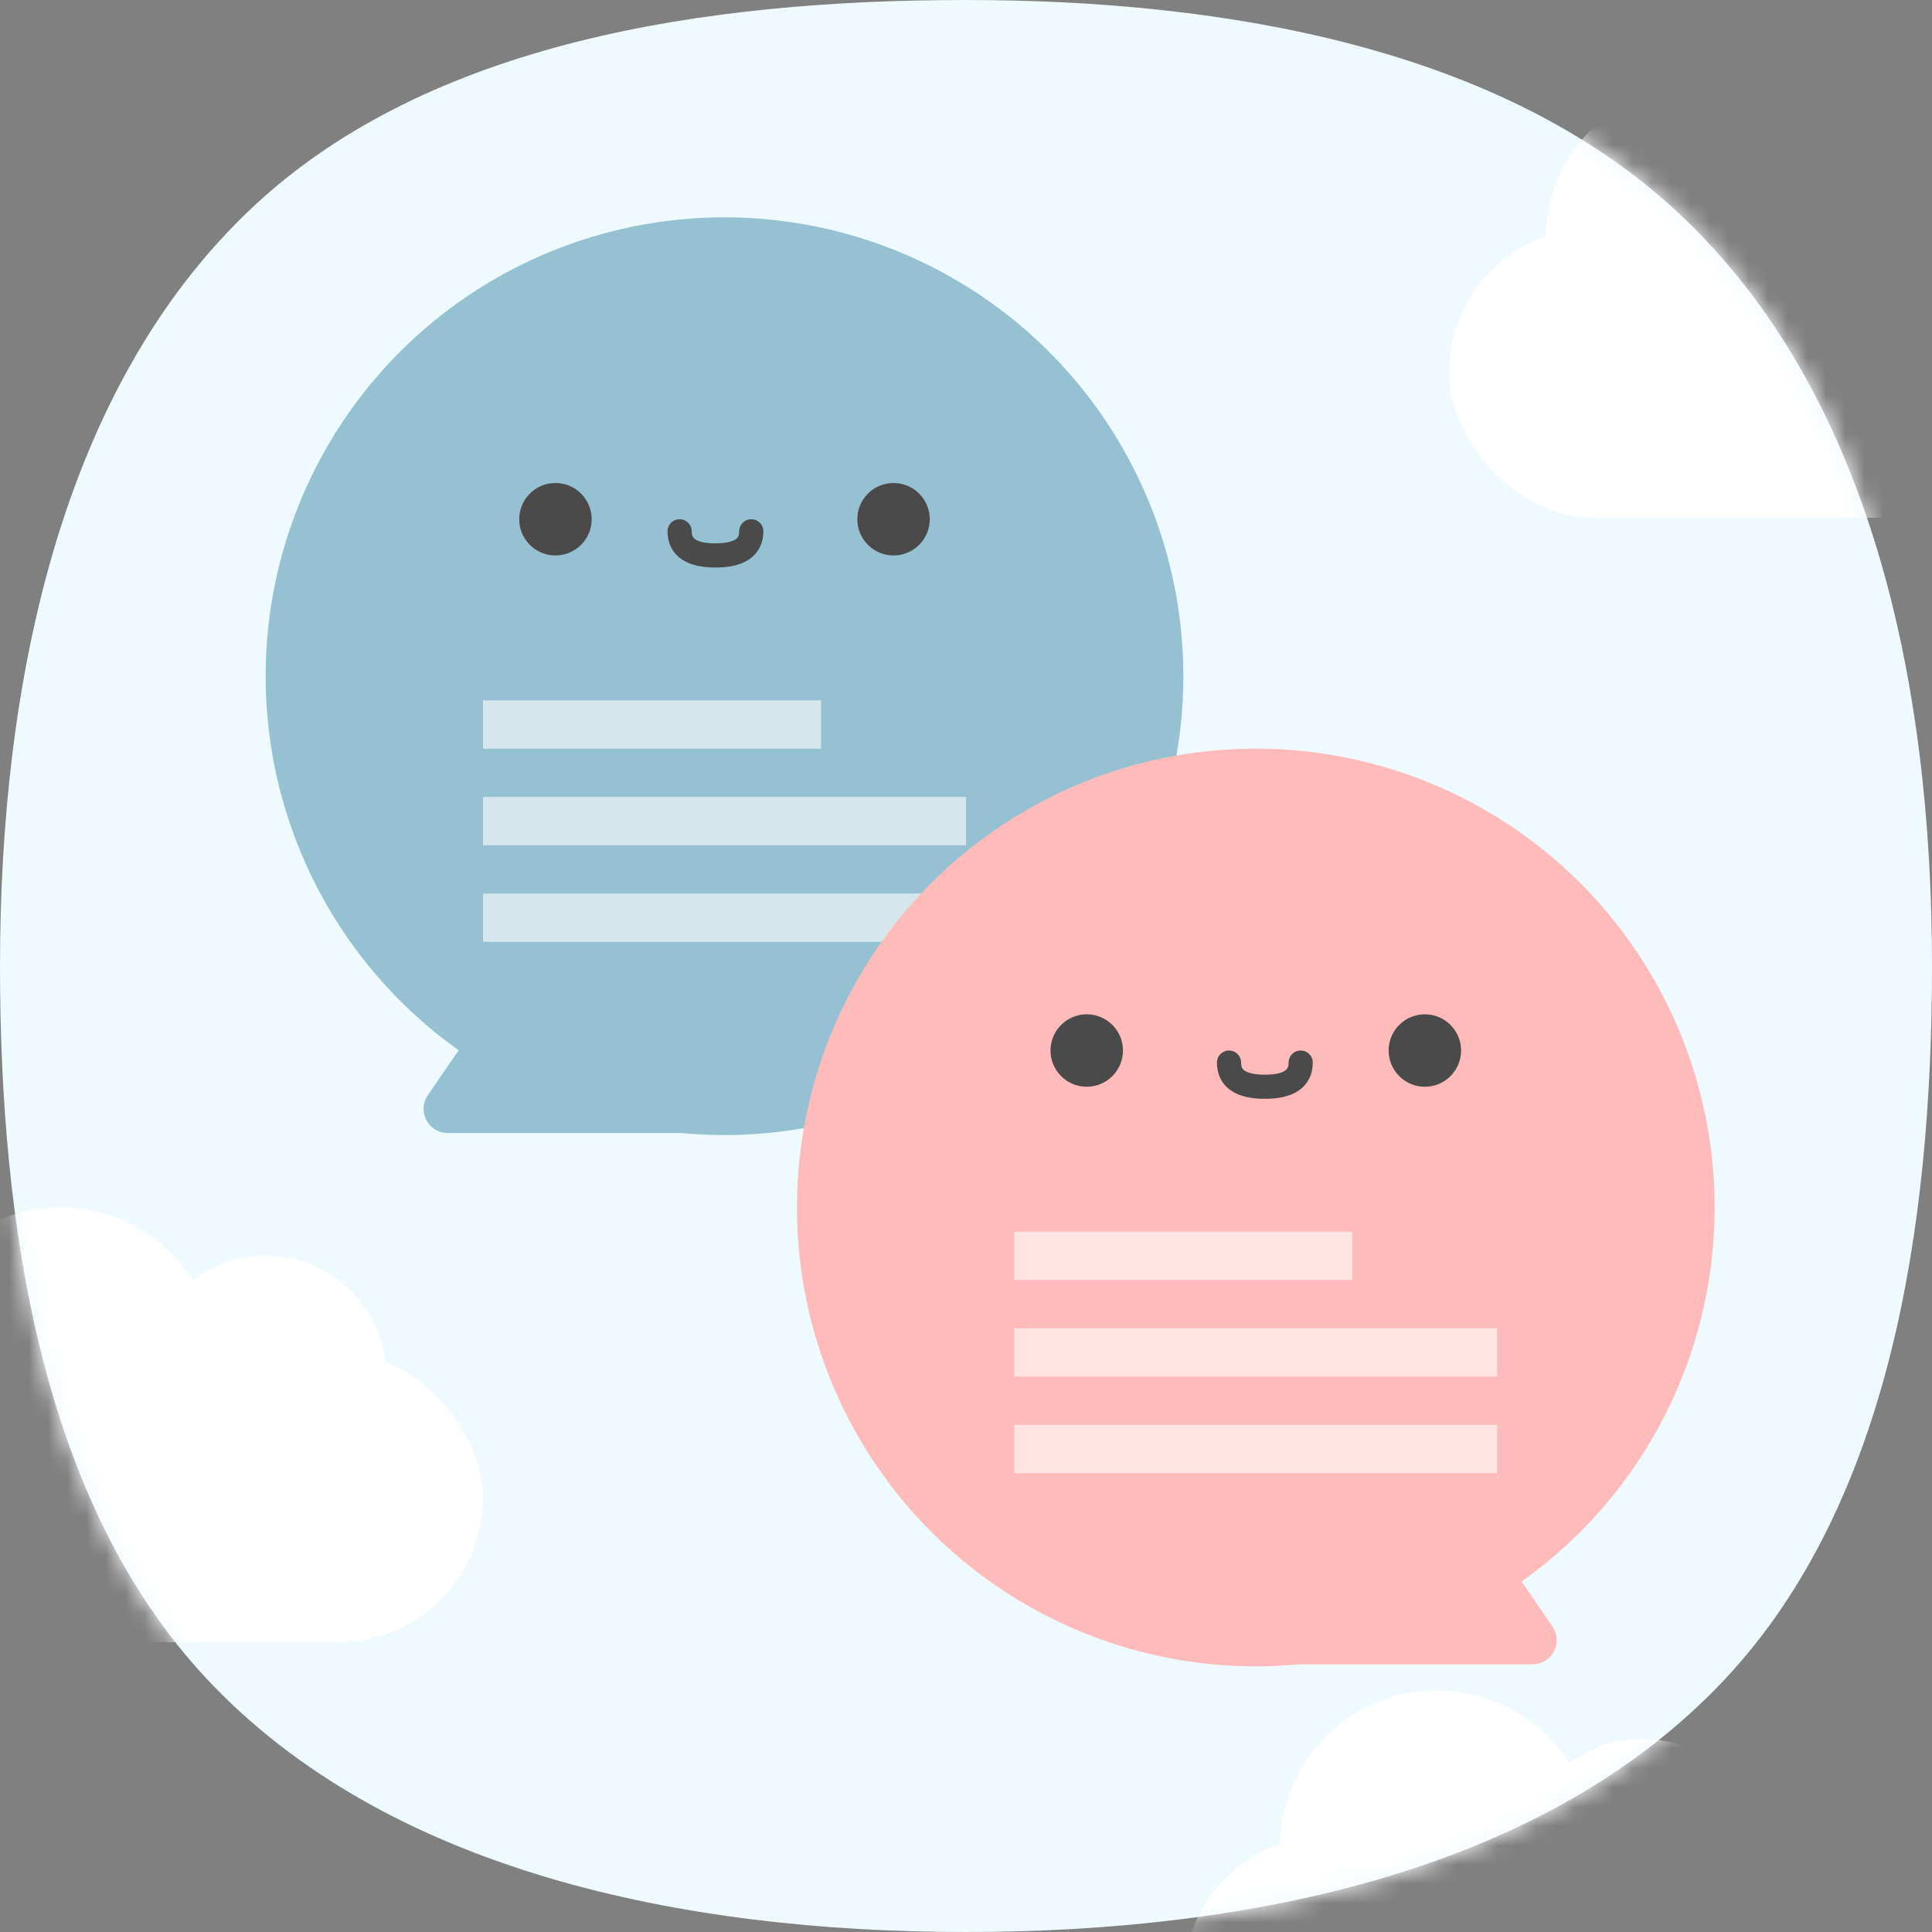 <svg xmlns="http://www.w3.org/2000/svg" xmlns:xlink="http://www.w3.org/1999/xlink" width="100" height="100" viewBox="0 0 100 100">
    <rect x="0" y="0" width="100" height="100" fill="#808080" stroke="none"/>
    <defs>
        <path id="a" d="M50 100c14.697 0 29.983-3.153 39.293-13.097C97.833 77.782 100 63.481 100 50c0-14.698-3.154-29.645-13.1-38.956C77.78 2.506 63.48 0 50 0 36.524 0 22.227 2.164 13.106 10.698 3.156 20.008 0 35.298 0 50c0 13.47 2.16 27.763 10.687 36.882C19.998 96.838 35.293 100 50 100z"/>
    </defs>
    <g fill="none" fill-rule="evenodd">
        <mask id="b" fill="#fff">
            <use xlink:href="#a"/>
        </mask>
        <use fill="#EEFAFF" fill-rule="nonzero" xlink:href="#a"/>
        <g mask="url(#b)">
            <g fill="#FFF" fill-rule="nonzero">
                <g transform="translate(-10 62.5)">
                    <rect width="35" height="15" y="7.5" rx="7.5"/>
                    <circle cx="13.125" cy="8.125" r="8.125"/>
                    <circle cx="23.75" cy="8.75" r="6.25"/>
                </g>
                <g transform="translate(61.25 87.5)">
                    <rect width="35" height="15" y="7.5" rx="7.5"/>
                    <circle cx="13.125" cy="8.125" r="8.125"/>
                    <circle cx="23.75" cy="8.75" r="6.25"/>
                </g>
                <g transform="translate(75 4.297)">
                    <rect width="35" height="15" y="7.5" rx="7.5"/>
                    <circle cx="13.125" cy="8.125" r="8.125"/>
                    <circle cx="23.75" cy="8.75" r="6.25"/>
                </g>
            </g>
            <g fill-rule="nonzero">
                <g fill="#95C1D3" transform="matrix(-1 0 0 1 61.25 11.25)">
                    <circle cx="23.75" cy="23.75" r="23.75"/>
                    <path d="M25.658 47.394h12.417a1.25 1.25 0 0 0 1.03-1.958l-5.42-7.898-8.027 9.856z"/>
                </g>
                <g fill="#FFF" opacity=".6">
                    <path d="M25 36.25h17.5v2.5H25zM25 41.25h25v2.5H25zM25 46.25h25v2.5H25z"/>
                </g>
                <g transform="matrix(-1 0 0 1 48.125 25)">
                    <circle cx="1.875" cy="1.875" r="1.875" fill="#4A4A4A"/>
                    <circle cx="19.375" cy="1.875" r="1.875" fill="#4A4A4A"/>
                    <path stroke="#4A4A4A" stroke-linecap="round" stroke-width="1.25" d="M9.239 2.5c0 .833.618 1.25 1.855 1.25 1.236 0 1.854-.417 1.854-1.25"/>
                </g>
            </g>
            <g fill-rule="nonzero">
                <g fill="#FFBBBA" transform="translate(41.25 38.75)">
                    <circle cx="23.75" cy="23.75" r="23.75"/>
                    <path d="M25.658 47.394h12.417a1.25 1.25 0 0 0 1.03-1.958l-5.42-7.898-8.027 9.856z"/>
                </g>
                <g fill="#FFF" opacity=".6">
                    <path d="M52.5 63.75H70v2.5H52.5zM52.5 68.75h25v2.5h-25zM52.5 73.75h25v2.5h-25z"/>
                </g>
                <g transform="translate(54.375 52.5)">
                    <circle cx="1.875" cy="1.875" r="1.875" fill="#4A4A4A"/>
                    <circle cx="19.375" cy="1.875" r="1.875" fill="#4A4A4A"/>
                    <path stroke="#4A4A4A" stroke-linecap="round" stroke-width="1.25" d="M9.239 2.5c0 .833.618 1.25 1.855 1.25 1.236 0 1.854-.417 1.854-1.25"/>
                </g>
            </g>
        </g>
    </g>
</svg>
